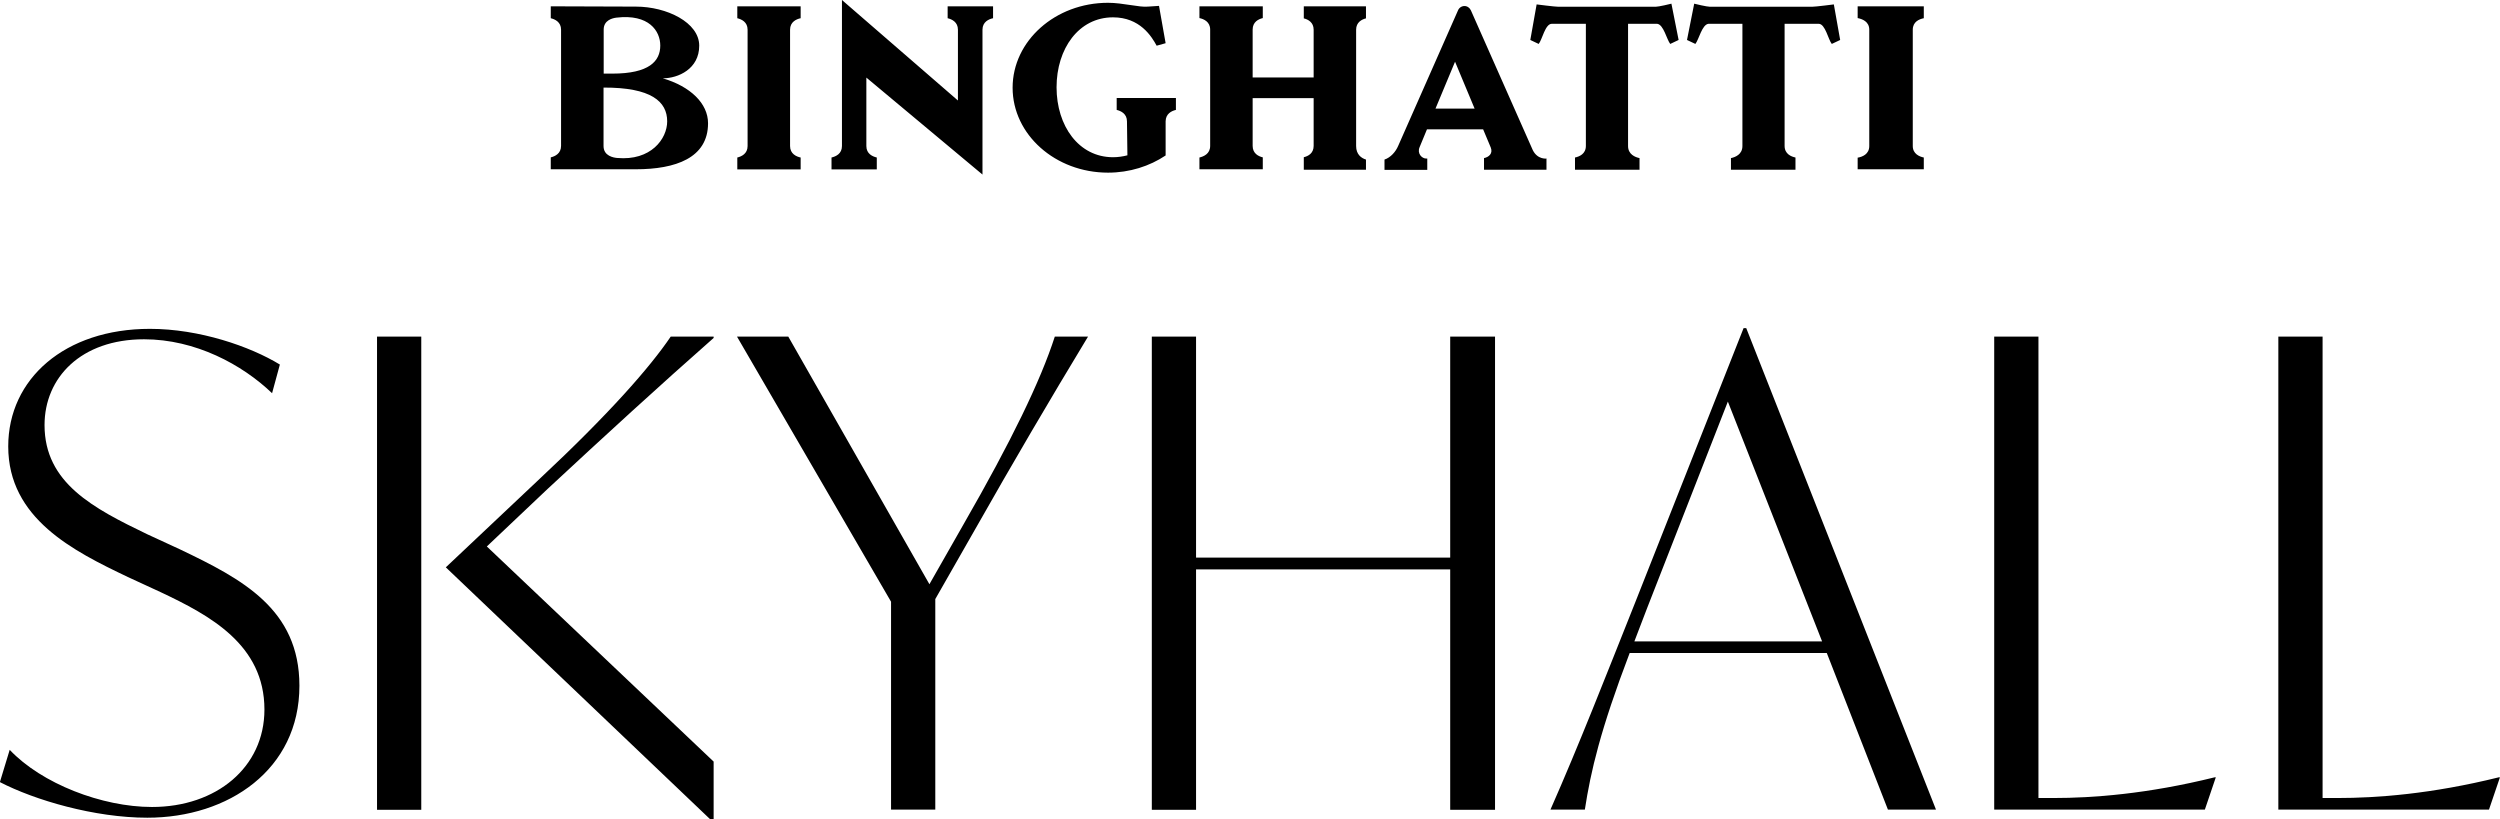 <svg width="476" height="156" viewBox="0 0 476 156" fill="none" xmlns="http://www.w3.org/2000/svg">
<g clip-path="url(#clip0_17201_54)">
<path d="M-0 148.838L1.847 142.767C7.92 149.202 19.423 153.65 28.938 153.65C41.196 153.65 50.348 146.096 50.348 135.101C50.348 122.735 39.965 117.168 30.534 112.72L24.348 109.866C13.965 104.914 1.567 98.731 1.567 84.994C1.567 72.125 12.342 62.613 28.546 62.613C37.95 62.613 47.605 65.942 53.287 69.411L51.803 74.867C46.122 69.411 37.194 64.599 27.427 64.599C15.421 64.599 8.48 71.901 8.48 80.938C8.48 91.96 17.771 96.773 28.043 101.725L34.228 104.578C46.122 110.258 57.009 115.965 57.009 130.569C57.009 146.516 43.519 155.692 28.043 155.692C18.023 155.692 6.633 152.363 -0.056 148.894L-0 148.838ZM71.786 64.095H80.21V154.181H71.786V64.095ZM104.335 93.024L92.692 104.047L135.876 145.005V156.028H135.26L84.884 108.019L102.711 91.205C116.089 78.699 123.758 69.915 127.704 64.095H135.876V64.347C125.493 73.496 115.082 83.036 104.307 93.052L104.335 93.024ZM185.636 100.829L178.08 114.062V154.154H169.656V114.566L140.326 64.095H150.093L176.961 111.237L183.509 99.738C192.549 84.015 198.119 72.516 200.833 64.095H207.158C199.742 76.349 192.913 87.988 185.636 100.829ZM284.654 64.095V154.181H276.118V108.411H227.729V154.181H219.305V64.095H227.729V106.173H276.118V64.095H284.654ZM347.792 124.33H310.29C304.72 138.934 302.873 146.852 301.754 154.154H295.205C300.662 141.788 305.728 128.778 311.297 114.818L331.98 62.473H332.483L368.614 154.154H359.463L347.82 124.33H347.792ZM346.925 122.12L328.985 76.461L313.648 115.685L311.185 122.12H346.953H346.925ZM421.901 147.971L419.802 154.154H379.697V64.095H388.121V151.943H390.976C398.392 151.943 408.803 151.188 421.677 147.999H421.929L421.901 147.971ZM476 147.971L473.901 154.154H433.796V64.095H442.22V151.943H445.074C452.491 151.943 462.902 151.188 475.776 147.999H476.028L476 147.971ZM312.193 32.313H299.879V29.991C300.69 29.823 301.95 29.32 301.95 27.781V4.532H295.457C294.197 4.532 293.638 7.554 292.966 8.365L291.371 7.61L292.574 0.839C292.574 0.839 296.044 1.287 296.716 1.287H315.243C315.803 1.287 318.07 0.755 318.238 0.699L319.609 7.61L318.014 8.365C317.342 7.526 316.755 4.672 315.523 4.532H309.982V27.809C309.982 29.404 311.353 29.935 312.165 30.103V32.342L312.193 32.313ZM329.545 32.313H341.859V29.991C341.047 29.823 339.788 29.32 339.788 27.781V4.532H346.281C347.54 4.532 348.1 7.554 348.772 8.365L350.367 7.61L349.164 0.839C349.164 0.839 345.693 1.287 345.021 1.287H325.571C325.011 1.287 322.744 0.755 322.576 0.699L321.205 7.61L322.8 8.365C323.472 7.526 324.059 4.672 325.291 4.532H331.756V27.809C331.756 29.404 330.384 29.935 329.573 30.103V32.342L329.545 32.313ZM366.291 29.991C365.452 29.823 364.192 29.292 364.192 27.809V5.651C364.192 4.141 365.424 3.637 366.291 3.469V1.203H353.697V3.441C354.537 3.609 355.908 4.085 355.908 5.651V27.809C355.908 29.376 354.565 29.88 353.697 30.019V32.23H366.291V29.991ZM223.866 18.661H212.616V20.927C213.427 21.123 214.575 21.654 214.575 23.109L214.659 29.572C213.791 29.796 212.868 29.935 211.916 29.935C205.395 29.935 201.169 23.976 201.169 16.618C201.169 9.26 205.395 3.301 211.916 3.301C217.038 3.301 219.249 6.91 220.228 8.701L221.935 8.225L220.676 1.119L218.549 1.259C216.926 1.427 213.819 0.532 210.965 0.532C200.945 0.532 192.801 7.778 192.801 16.702C192.801 25.627 200.945 32.873 210.965 32.873C215.079 32.873 218.885 31.642 221.935 29.6V23.081C221.963 21.654 223.055 21.123 223.894 20.927V18.661H223.866ZM294.449 30.159V32.313H282.555V30.103C283.478 29.907 284.29 29.236 283.842 28.089L282.387 24.62H271.696L270.297 28.005C269.765 29.236 270.744 30.187 271.528 30.187H271.752V32.342H263.608V30.383C264.783 29.991 265.735 28.9 266.211 27.781L277.601 1.986C277.797 1.483 278.301 1.147 278.833 1.147C279.364 1.147 279.84 1.483 280.064 1.986L291.846 28.593C292.77 30.439 294.477 30.187 294.477 30.187L294.449 30.159ZM280.764 20.675L277.041 11.75L273.319 20.675H280.736H280.764ZM152.444 29.991C151.632 29.823 150.429 29.292 150.429 27.809V5.651C150.429 4.169 151.632 3.637 152.444 3.469V1.203H140.382V3.469C141.193 3.665 142.341 4.197 142.341 5.651V27.809C142.341 29.264 141.193 29.796 140.382 29.991V32.258H152.444V30.019V29.991ZM134.812 23.473C134.812 30.075 128.627 32.23 121.071 32.23H104.866V29.963C105.678 29.768 106.826 29.236 106.826 27.781V5.651C106.826 4.197 105.678 3.665 104.866 3.469V1.203L121.071 1.259C126.948 1.259 133.133 4.28 133.133 8.701C133.133 13.121 129.131 14.912 126.192 14.912C131.454 16.451 134.812 19.696 134.812 23.473ZM114.914 14.017H116.593C123.618 14.017 125.717 11.638 125.717 8.673C125.717 5.903 123.562 2.63 117.377 3.357C116.649 3.441 114.942 3.833 114.942 5.623V13.989L114.914 14.017ZM127.032 23.109C127.032 19.332 124.009 16.646 114.914 16.674V27.809C114.914 29.712 116.845 30.019 117.489 30.075C123.925 30.663 127.032 26.438 127.032 23.109ZM180.431 1.203V3.469C181.243 3.665 182.39 4.197 182.39 5.651V19.136L160.308 0V27.809C160.308 29.292 159.133 29.796 158.321 29.991V32.258H166.941V29.991C166.13 29.796 164.954 29.292 164.954 27.809V14.772L187.064 33.237V5.651C187.064 4.169 188.267 3.637 189.079 3.469V1.203H180.459H180.431ZM260.081 30.383C259.186 30.103 258.206 29.404 258.206 27.809V5.651C258.206 4.253 259.27 3.693 260.081 3.497V1.203H248.243V3.497C249.055 3.693 250.118 4.253 250.118 5.651V14.744H238.504V14.66V5.623C238.504 4.169 239.623 3.637 240.435 3.441V1.203H228.372V3.441C229.184 3.609 230.415 4.141 230.415 5.623V27.781C230.415 29.292 229.184 29.796 228.372 29.991V32.23H240.435V29.963C239.623 29.768 238.504 29.236 238.504 27.781V18.689H250.118V27.781C250.118 29.208 249.055 29.74 248.243 29.935V32.313H260.081V30.383Z" fill="black"/>
</g>
<defs>
<clipPath id="clip0_17201_54">
<rect width="476" height="156" fill="white"/>
</clipPath>
</defs>
</svg>
